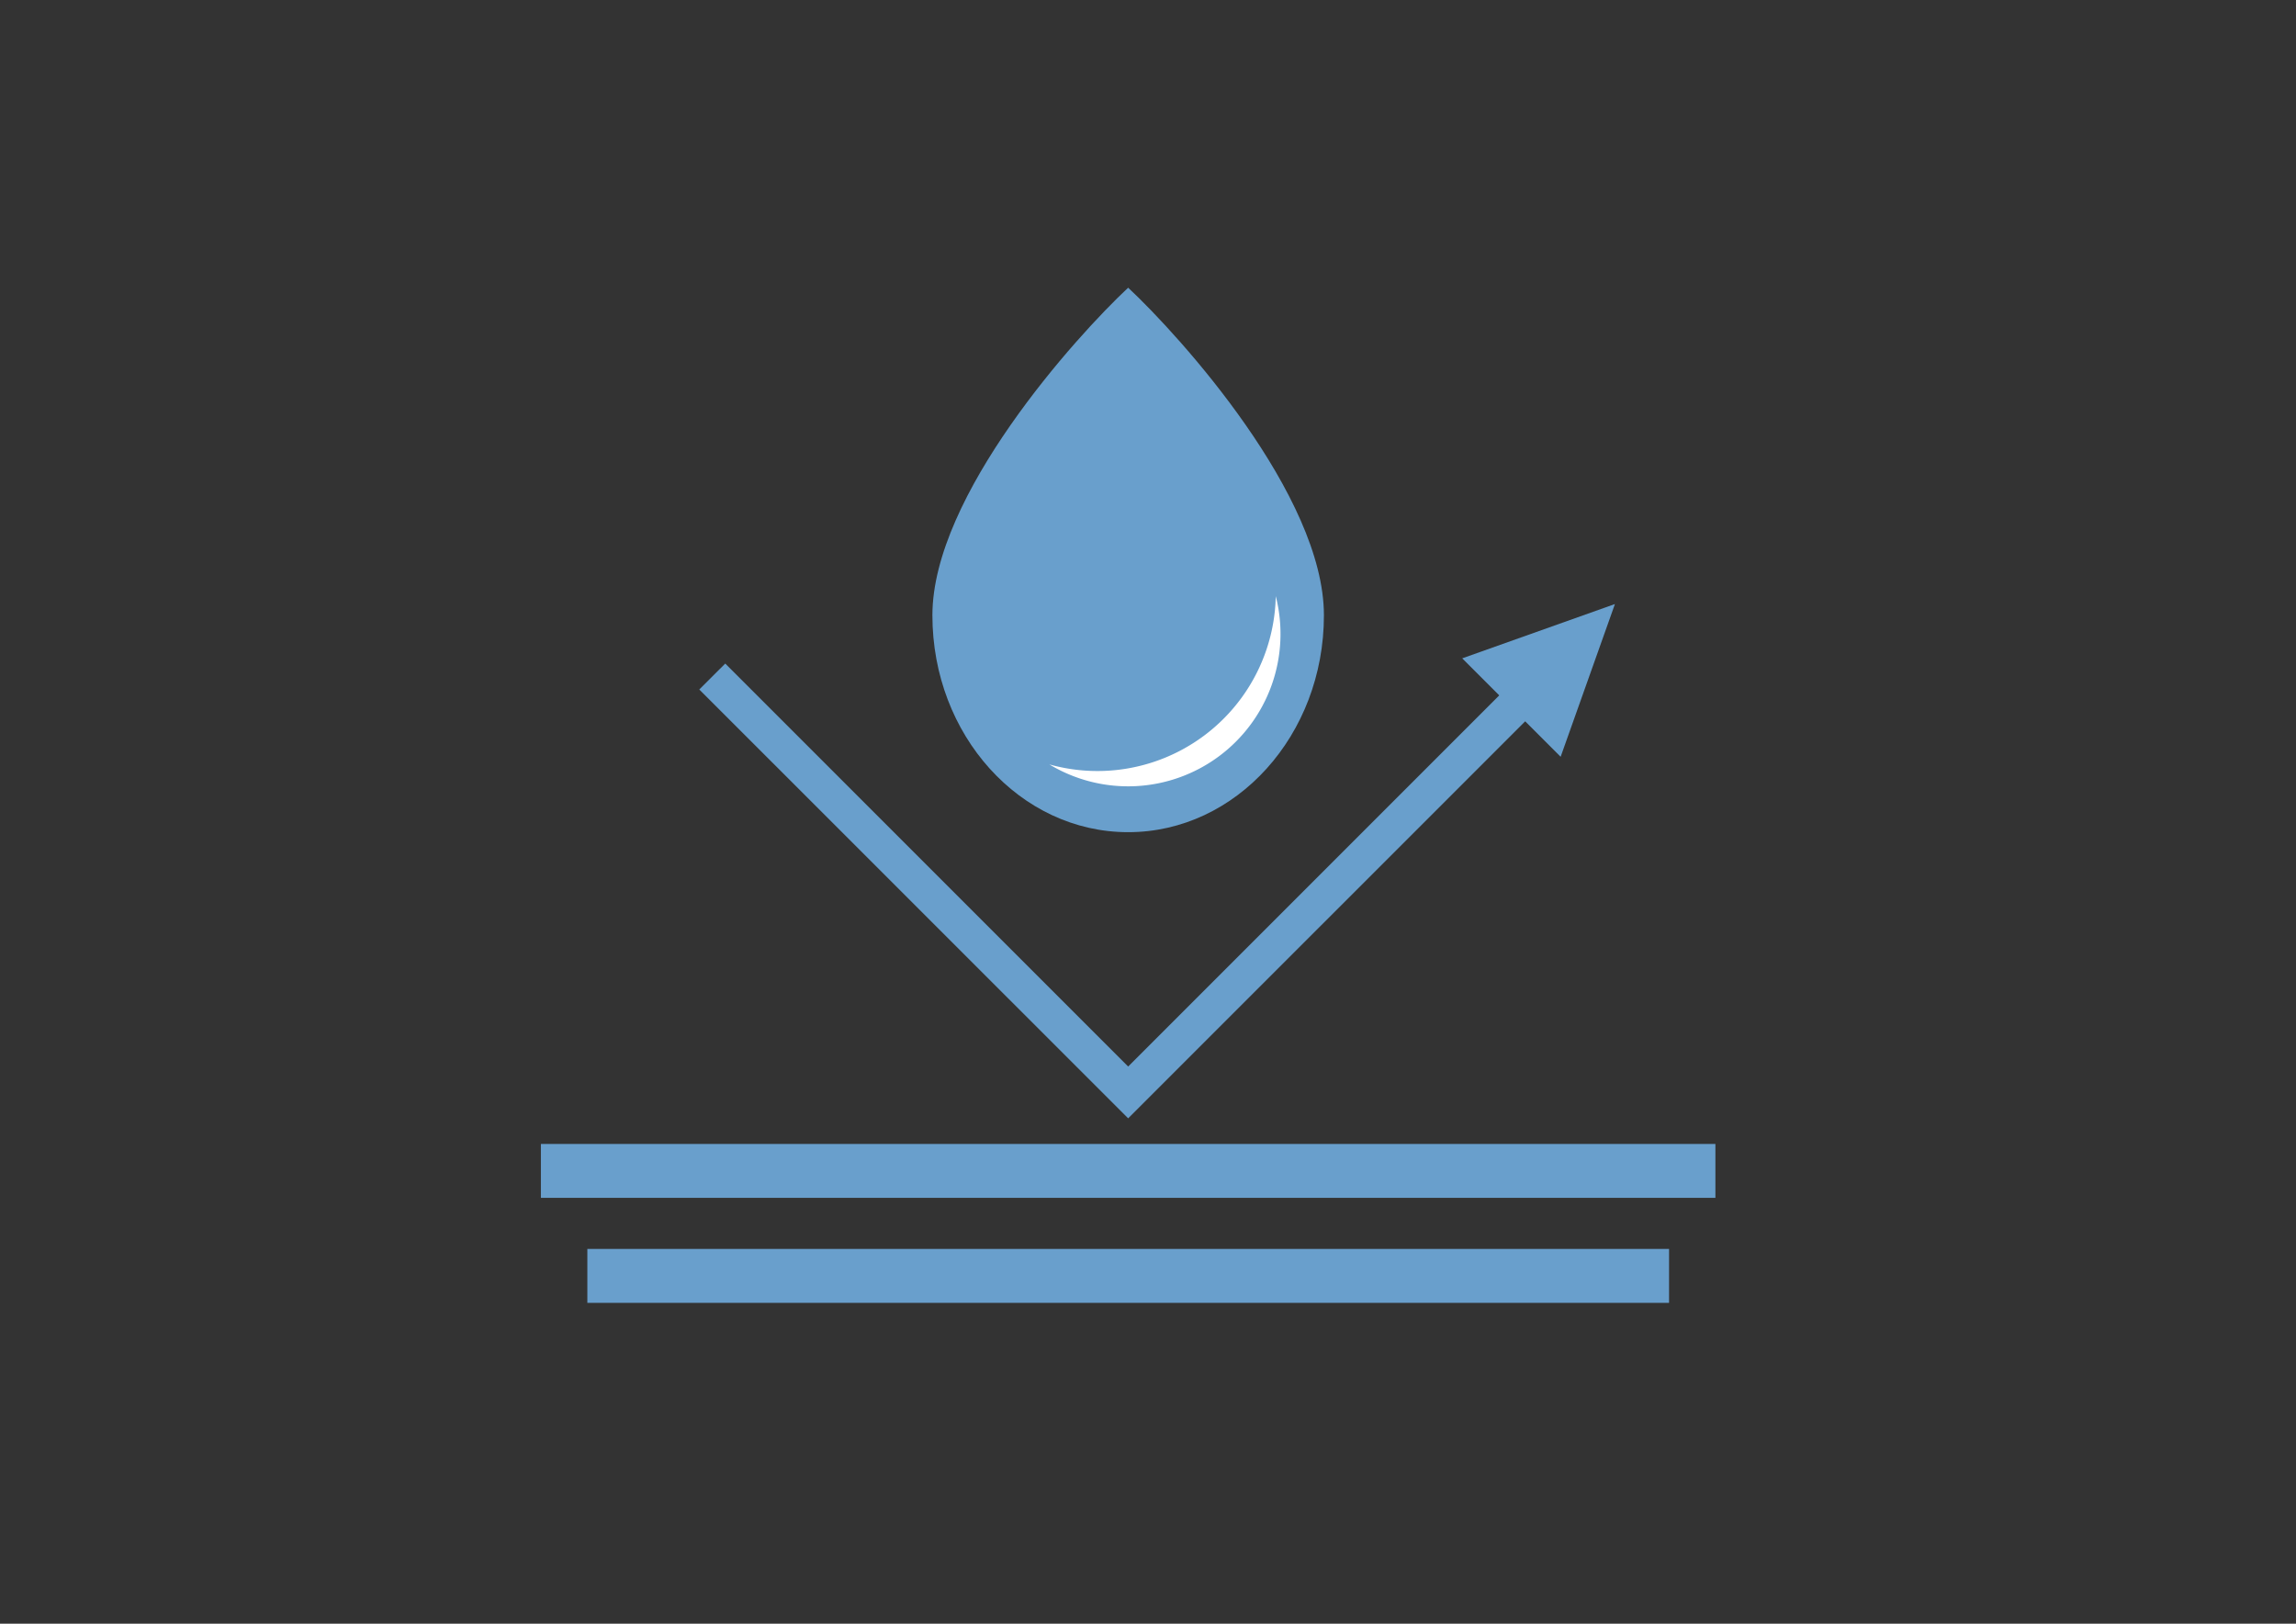 <svg xmlns="http://www.w3.org/2000/svg" id="Capa_1" data-name="Capa 1" viewBox="0 0 841.89 595.28"><rect x="0" y="0" width="841.89" height="595.28" fill="#333333" stroke="none"/><defs><style>.cls-1{fill:#699fcc;}.cls-2{fill:#fff;}</style></defs><title>Icono impermeable</title><path class="cls-1" d="M413.67,105.48c-19.17,17.89-71.78,76.19-71.78,120.1s32.13,79.51,71.78,79.51,71.78-35.6,71.78-79.51-52.61-102.21-71.78-120.1"></path><path class="cls-2" d="M467.79,218.56a65.39,65.39,0,0,1-83,61.69,55.88,55.88,0,0,0,83-61.69"></path><path class="cls-1" d="M629,439.15H198.33V419.39H629v19.76"></path><path class="cls-1" d="M612,477.65H215.37V457.88H612v19.77"></path><path class="cls-1" d="M413.67,410,256.41,252.78l9.52-9.51L413.67,391,561.4,243.27l9.52,9.51L413.67,410"></path><path class="cls-1" d="M572.25,277.45l19.91-56-56,19.91Z"></path></svg>